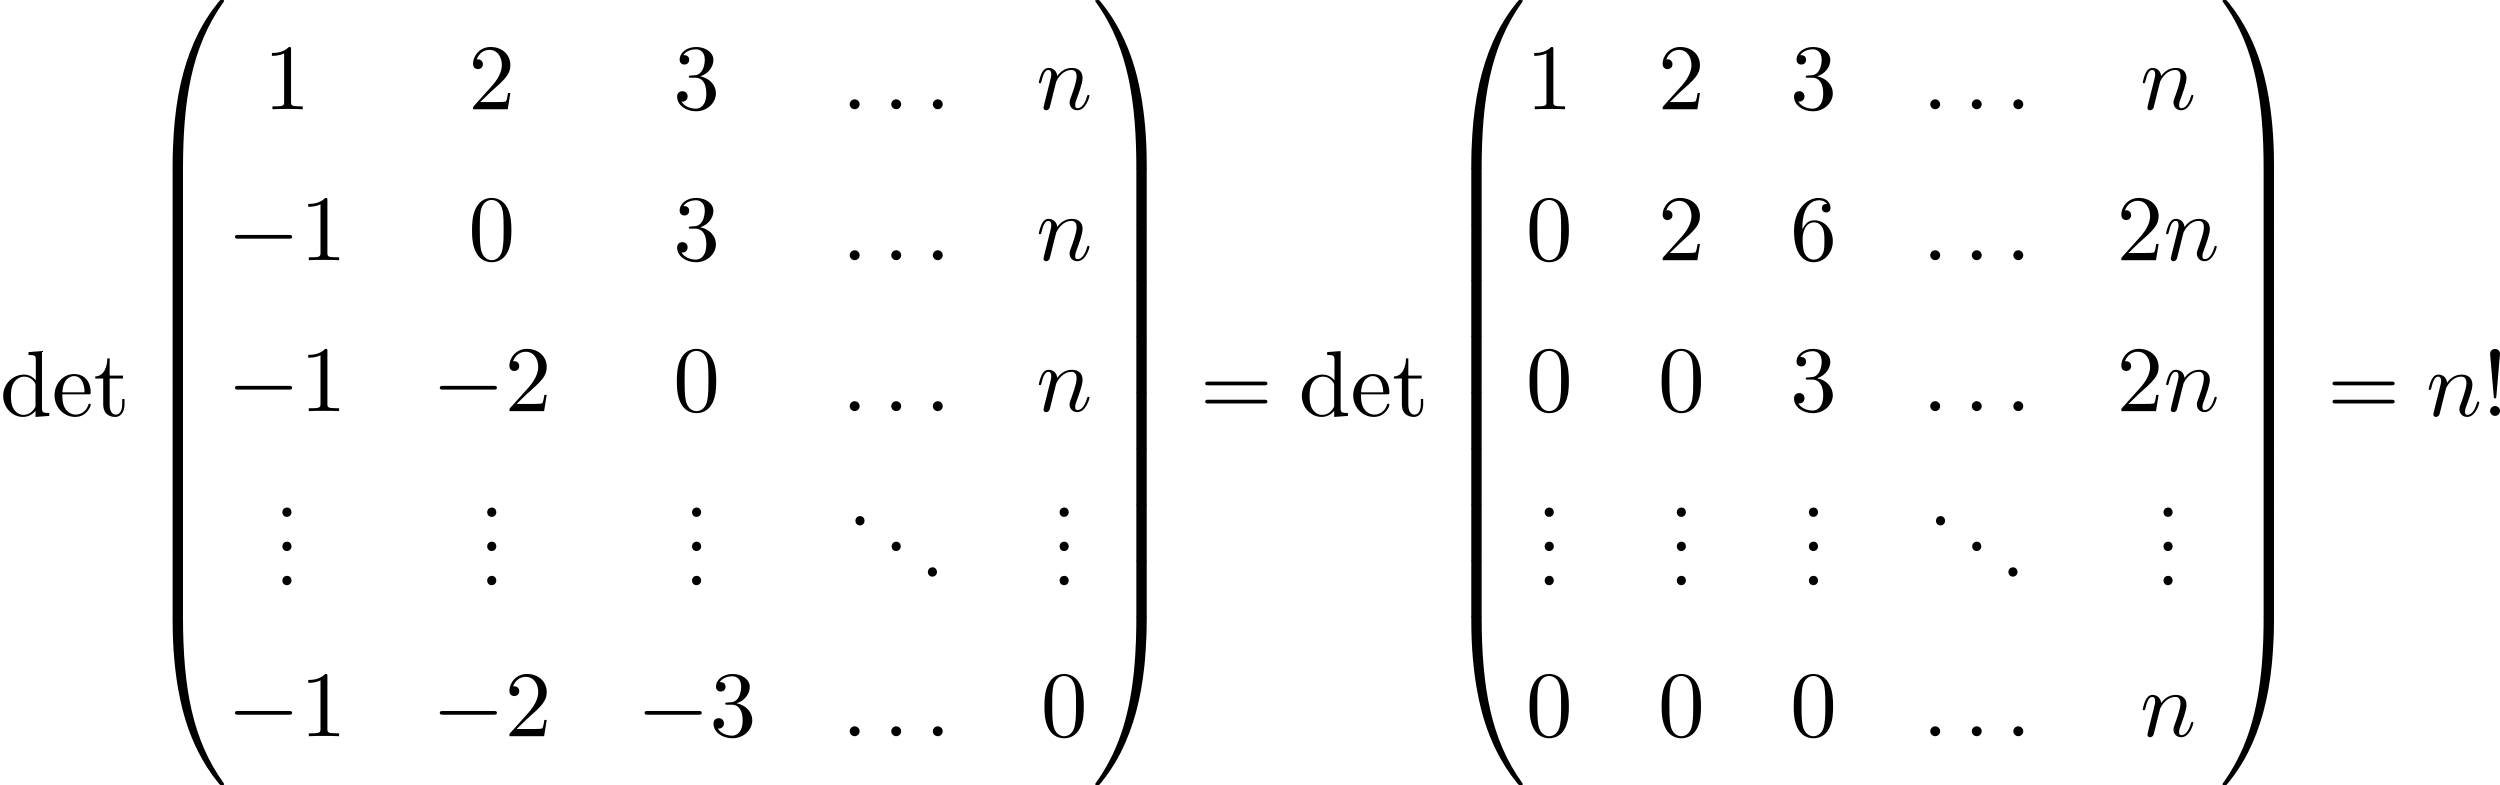<?xml version='1.0' encoding='UTF-8'?>
<!-- This file was generated by dvisvgm 2.13.3 -->
<svg version='1.1' xmlns='http://www.w3.org/2000/svg' xmlns:xlink='http://www.w3.org/1999/xlink' width='583.486pt' height='183.23pt' viewBox='189.211 324.237 583.486 183.23'>
<defs>
<path id='g8-46' d='M1.429-1.091C1.124-1.047 .971-.796 .971-.556C.971-.305 1.145-.011 1.495-.011C1.833-.011 2.04-.284 2.04-.556C2.04-.807 1.865-1.102 1.516-1.102C1.484-1.102 1.451-1.091 1.429-1.091Z'/>
<path id='g2-0' d='M7.189-2.509C7.375-2.509 7.571-2.509 7.571-2.727S7.375-2.945 7.189-2.945H1.287C1.102-2.945 .905-2.945 .905-2.727S1.102-2.509 1.287-2.509H7.189Z'/>
<path id='g5-58' d='M2.095-.578C2.095-.895 1.833-1.156 1.516-1.156S.938-.895 .938-.578S1.2 0 1.516 0S2.095-.262 2.095-.578Z'/>
<path id='g5-110' d='M.96-.644C.927-.48 .862-.229 .862-.175C.862 .022 1.015 .12 1.178 .12C1.309 .12 1.505 .033 1.582-.185C1.593-.207 1.724-.72 1.789-.993L2.029-1.975C2.095-2.215 2.16-2.455 2.215-2.705C2.258-2.891 2.345-3.207 2.356-3.251C2.52-3.589 3.098-4.582 4.135-4.582C4.625-4.582 4.724-4.178 4.724-3.818C4.724-3.142 4.189-1.745 4.015-1.276C3.916-1.025 3.905-.895 3.905-.775C3.905-.262 4.287 .12 4.8 .12C5.825 .12 6.229-1.473 6.229-1.56C6.229-1.669 6.131-1.669 6.098-1.669C5.989-1.669 5.989-1.636 5.935-1.473C5.716-.731 5.356-.12 4.822-.12C4.636-.12 4.56-.229 4.56-.48C4.56-.753 4.658-1.015 4.756-1.255C4.964-1.833 5.422-3.033 5.422-3.655C5.422-4.385 4.953-4.822 4.167-4.822C3.185-4.822 2.651-4.124 2.465-3.873C2.411-4.484 1.964-4.822 1.462-4.822S.753-4.396 .644-4.2C.469-3.829 .316-3.185 .316-3.142C.316-3.033 .425-3.033 .447-3.033C.556-3.033 .567-3.044 .633-3.284C.818-4.058 1.036-4.582 1.429-4.582C1.647-4.582 1.767-4.44 1.767-4.08C1.767-3.851 1.735-3.731 1.593-3.164L.96-.644Z'/>
<path id='g9-33' d='M1.669-2.28L2.095-7.255C2.095-7.615 1.8-7.811 1.516-7.811S.938-7.615 .938-7.255L1.364-2.291C1.375-2.127 1.385-2.04 1.516-2.04C1.625-2.04 1.658-2.095 1.669-2.28ZM2.095-.578C2.095-.895 1.833-1.156 1.516-1.156S.938-.895 .938-.578S1.2 0 1.516 0S2.095-.262 2.095-.578Z'/>
<path id='g9-48' d='M5.018-3.491C5.018-4.364 4.964-5.236 4.582-6.044C4.08-7.091 3.185-7.265 2.727-7.265C2.073-7.265 1.276-6.982 .829-5.967C.48-5.215 .425-4.364 .425-3.491C.425-2.673 .469-1.691 .916-.862C1.385 .022 2.182 .24 2.716 .24C3.305 .24 4.135 .011 4.615-1.025C4.964-1.778 5.018-2.629 5.018-3.491ZM2.716 0C2.291 0 1.647-.273 1.451-1.32C1.331-1.975 1.331-2.978 1.331-3.622C1.331-4.32 1.331-5.04 1.418-5.629C1.625-6.927 2.444-7.025 2.716-7.025C3.076-7.025 3.796-6.829 4.004-5.749C4.113-5.138 4.113-4.309 4.113-3.622C4.113-2.804 4.113-2.062 3.993-1.364C3.829-.327 3.207 0 2.716 0Z'/>
<path id='g9-49' d='M3.207-6.982C3.207-7.244 3.207-7.265 2.956-7.265C2.28-6.567 1.32-6.567 .971-6.567V-6.229C1.189-6.229 1.833-6.229 2.4-6.513V-.862C2.4-.469 2.367-.338 1.385-.338H1.036V0C1.418-.033 2.367-.033 2.804-.033S4.189-.033 4.571 0V-.338H4.222C3.24-.338 3.207-.458 3.207-.862V-6.982Z'/>
<path id='g9-50' d='M1.385-.84L2.542-1.964C4.244-3.469 4.898-4.058 4.898-5.149C4.898-6.393 3.916-7.265 2.585-7.265C1.353-7.265 .545-6.262 .545-5.291C.545-4.68 1.091-4.68 1.124-4.68C1.309-4.68 1.691-4.811 1.691-5.258C1.691-5.542 1.495-5.825 1.113-5.825C1.025-5.825 1.004-5.825 .971-5.815C1.222-6.524 1.811-6.927 2.444-6.927C3.436-6.927 3.905-6.044 3.905-5.149C3.905-4.276 3.36-3.415 2.76-2.738L.665-.404C.545-.284 .545-.262 .545 0H4.593L4.898-1.898H4.625C4.571-1.571 4.495-1.091 4.385-.927C4.309-.84 3.589-.84 3.349-.84H1.385Z'/>
<path id='g9-51' d='M3.164-3.84C4.058-4.135 4.691-4.898 4.691-5.76C4.691-6.655 3.731-7.265 2.684-7.265C1.582-7.265 .753-6.611 .753-5.782C.753-5.422 .993-5.215 1.309-5.215C1.647-5.215 1.865-5.455 1.865-5.771C1.865-6.316 1.353-6.316 1.189-6.316C1.527-6.851 2.247-6.993 2.64-6.993C3.087-6.993 3.687-6.753 3.687-5.771C3.687-5.64 3.665-5.007 3.382-4.527C3.055-4.004 2.684-3.971 2.411-3.96C2.324-3.949 2.062-3.927 1.985-3.927C1.898-3.916 1.822-3.905 1.822-3.796C1.822-3.676 1.898-3.676 2.084-3.676H2.564C3.458-3.676 3.862-2.935 3.862-1.865C3.862-.382 3.109-.065 2.629-.065C2.16-.065 1.342-.251 .96-.895C1.342-.84 1.68-1.08 1.68-1.495C1.68-1.887 1.385-2.105 1.069-2.105C.807-2.105 .458-1.953 .458-1.473C.458-.48 1.473 .24 2.662 .24C3.993 .24 4.985-.753 4.985-1.865C4.985-2.76 4.298-3.611 3.164-3.84Z'/>
<path id='g9-54' d='M1.44-3.578V-3.84C1.44-6.6 2.793-6.993 3.349-6.993C3.611-6.993 4.069-6.927 4.309-6.556C4.145-6.556 3.709-6.556 3.709-6.065C3.709-5.727 3.971-5.564 4.211-5.564C4.385-5.564 4.713-5.662 4.713-6.087C4.713-6.742 4.233-7.265 3.327-7.265C1.931-7.265 .458-5.858 .458-3.447C.458-.535 1.724 .24 2.738 .24C3.949 .24 4.985-.785 4.985-2.225C4.985-3.611 4.015-4.658 2.804-4.658C2.062-4.658 1.658-4.102 1.44-3.578ZM2.738-.065C2.051-.065 1.724-.72 1.658-.884C1.462-1.396 1.462-2.269 1.462-2.465C1.462-3.316 1.811-4.407 2.793-4.407C2.967-4.407 3.469-4.407 3.807-3.731C4.004-3.327 4.004-2.771 4.004-2.236C4.004-1.713 4.004-1.167 3.818-.775C3.491-.12 2.989-.065 2.738-.065Z'/>
<path id='g9-61' d='M7.495-3.567C7.658-3.567 7.865-3.567 7.865-3.785S7.658-4.004 7.505-4.004H.971C.818-4.004 .611-4.004 .611-3.785S.818-3.567 .982-3.567H7.495ZM7.505-1.451C7.658-1.451 7.865-1.451 7.865-1.669S7.658-1.887 7.495-1.887H.982C.818-1.887 .611-1.887 .611-1.669S.818-1.451 .971-1.451H7.505Z'/>
<path id='g9-100' d='M4.145-.6V.12L5.749 0V-.338C4.985-.338 4.898-.415 4.898-.949V-7.571L3.327-7.451V-7.113C4.091-7.113 4.178-7.036 4.178-6.502V-4.145C3.862-4.538 3.393-4.822 2.804-4.822C1.516-4.822 .371-3.753 .371-2.345C.371-.96 1.44 .12 2.684 .12C3.382 .12 3.873-.251 4.145-.6ZM4.145-3.524V-1.287C4.145-1.091 4.145-1.069 4.025-.884C3.698-.36 3.207-.12 2.738-.12C2.247-.12 1.855-.404 1.593-.818C1.309-1.265 1.276-1.887 1.276-2.335C1.276-2.738 1.298-3.393 1.615-3.884C1.844-4.222 2.258-4.582 2.847-4.582C3.229-4.582 3.687-4.418 4.025-3.927C4.145-3.742 4.145-3.72 4.145-3.524Z'/>
<path id='g9-101' d='M1.222-2.749C1.287-4.375 2.204-4.647 2.575-4.647C3.698-4.647 3.807-3.175 3.807-2.749H1.222ZM1.211-2.52H4.255C4.495-2.52 4.527-2.52 4.527-2.749C4.527-3.829 3.938-4.887 2.575-4.887C1.309-4.887 .305-3.764 .305-2.4C.305-.938 1.451 .12 2.705 .12C4.036 .12 4.527-1.091 4.527-1.298C4.527-1.407 4.44-1.429 4.385-1.429C4.287-1.429 4.265-1.364 4.244-1.276C3.862-.153 2.88-.153 2.771-.153C2.225-.153 1.789-.48 1.538-.884C1.211-1.407 1.211-2.127 1.211-2.52Z'/>
<path id='g9-116' d='M1.887-4.364H3.447V-4.702H1.887V-6.709H1.615C1.604-5.815 1.276-4.647 .207-4.604V-4.364H1.135V-1.353C1.135-.011 2.149 .12 2.542 .12C3.316 .12 3.622-.655 3.622-1.353V-1.975H3.349V-1.375C3.349-.567 3.022-.153 2.618-.153C1.887-.153 1.887-1.145 1.887-1.331V-4.364Z'/>
<path id='g0-48' d='M4.08 19.309C4.32 19.309 4.385 19.309 4.385 19.156C4.407 11.509 5.291 5.16 9.109-.175C9.185-.273 9.185-.295 9.185-.316C9.185-.425 9.109-.425 8.935-.425S8.738-.425 8.716-.404C8.673-.371 7.287 1.222 6.185 3.415C4.745 6.295 3.84 9.6 3.436 13.571C3.404 13.909 3.175 16.178 3.175 18.764V19.189C3.185 19.309 3.251 19.309 3.48 19.309H4.08Z'/>
<path id='g0-49' d='M6.36 18.764C6.36 12.098 5.171 8.193 4.833 7.091C4.091 4.669 2.88 2.116 1.058-.131C.895-.327 .851-.382 .807-.404C.785-.415 .775-.425 .6-.425C.436-.425 .349-.425 .349-.316C.349-.295 .349-.273 .491-.076C4.287 5.225 5.138 11.771 5.149 19.156C5.149 19.309 5.215 19.309 5.455 19.309H6.055C6.284 19.309 6.349 19.309 6.36 19.189V18.764Z'/>
<path id='g0-64' d='M3.48-.545C3.251-.545 3.185-.545 3.175-.425V0C3.175 6.665 4.364 10.571 4.702 11.673C5.444 14.095 6.655 16.647 8.476 18.895C8.64 19.091 8.684 19.145 8.727 19.167C8.749 19.178 8.76 19.189 8.935 19.189S9.185 19.189 9.185 19.08C9.185 19.058 9.185 19.036 9.12 18.938C5.487 13.898 4.396 7.833 4.385-.393C4.385-.545 4.32-.545 4.08-.545H3.48Z'/>
<path id='g0-65' d='M6.36-.425C6.349-.545 6.284-.545 6.055-.545H5.455C5.215-.545 5.149-.545 5.149-.393C5.149 .731 5.138 3.327 4.855 6.044C4.265 11.684 2.815 15.589 .425 18.938C.349 19.036 .349 19.058 .349 19.08C.349 19.189 .436 19.189 .6 19.189C.775 19.189 .796 19.189 .818 19.167C.862 19.135 2.247 17.542 3.349 15.349C4.789 12.469 5.695 9.164 6.098 5.193C6.131 4.855 6.36 2.585 6.36 0V-.425Z'/>
<path id='g0-66' d='M4.385 .185C4.385-.098 4.375-.109 4.08-.109H3.48C3.185-.109 3.175-.098 3.175 .185V6.36C3.175 6.644 3.185 6.655 3.48 6.655H4.08C4.375 6.655 4.385 6.644 4.385 6.36V.185Z'/>
<path id='g0-67' d='M6.36 .185C6.36-.098 6.349-.109 6.055-.109H5.455C5.16-.109 5.149-.098 5.149 .185V6.36C5.149 6.644 5.16 6.655 5.455 6.655H6.055C6.349 6.655 6.36 6.644 6.36 6.36V.185Z'/>
</defs>
<g id='page1' transform='matrix(2 0 0 2 0 0)'>
<use x='94.606' y='210.654' xlink:href='#g9-100'/>
<use x='100.666' y='210.654' xlink:href='#g9-101'/>
<use x='105.515' y='210.654' xlink:href='#g9-116'/>
<use x='111.575' y='162.544' xlink:href='#g0-48'/>
<use x='111.575' y='181.744' xlink:href='#g0-66'/>
<use x='111.575' y='188.29' xlink:href='#g0-66'/>
<use x='111.575' y='194.835' xlink:href='#g0-66'/>
<use x='111.575' y='201.381' xlink:href='#g0-66'/>
<use x='111.575' y='207.926' xlink:href='#g0-66'/>
<use x='111.575' y='214.472' xlink:href='#g0-66'/>
<use x='111.575' y='221.017' xlink:href='#g0-66'/>
<use x='111.575' y='227.563' xlink:href='#g0-66'/>
<use x='111.575' y='234.545' xlink:href='#g0-64'/>
<use x='125.363' y='174.866' xlink:href='#g9-49'/>
<use x='149.265' y='174.866' xlink:href='#g9-50'/>
<use x='173.167' y='174.866' xlink:href='#g9-51'/>
<use x='192.827' y='174.866' xlink:href='#g5-58'/>
<use x='197.675' y='174.866' xlink:href='#g5-58'/>
<use x='202.524' y='174.866' xlink:href='#g5-58'/>
<use x='215.517' y='174.866' xlink:href='#g5-110'/>
<use x='121.121' y='192.48' xlink:href='#g2-0'/>
<use x='129.606' y='192.48' xlink:href='#g9-49'/>
<use x='149.265' y='192.48' xlink:href='#g9-48'/>
<use x='173.167' y='192.48' xlink:href='#g9-51'/>
<use x='192.827' y='192.48' xlink:href='#g5-58'/>
<use x='197.675' y='192.48' xlink:href='#g5-58'/>
<use x='202.524' y='192.48' xlink:href='#g5-58'/>
<use x='215.517' y='192.48' xlink:href='#g5-110'/>
<use x='121.121' y='210.094' xlink:href='#g2-0'/>
<use x='129.606' y='210.094' xlink:href='#g9-49'/>
<use x='145.023' y='210.094' xlink:href='#g2-0'/>
<use x='153.508' y='210.094' xlink:href='#g9-50'/>
<use x='173.167' y='210.094' xlink:href='#g9-48'/>
<use x='192.827' y='210.094' xlink:href='#g5-58'/>
<use x='197.675' y='210.094' xlink:href='#g5-58'/>
<use x='202.524' y='210.094' xlink:href='#g5-58'/>
<use x='215.517' y='210.094' xlink:href='#g5-110'/>
<use x='126.583' y='222.448' xlink:href='#g8-46'/>
<use x='126.583' y='226.433' xlink:href='#g8-46'/>
<use x='126.583' y='230.419' xlink:href='#g8-46'/>
<use x='150.485' y='222.448' xlink:href='#g8-46'/>
<use x='150.485' y='226.433' xlink:href='#g8-46'/>
<use x='150.485' y='230.419' xlink:href='#g8-46'/>
<use x='174.387' y='222.448' xlink:href='#g8-46'/>
<use x='174.387' y='226.433' xlink:href='#g8-46'/>
<use x='174.387' y='230.419' xlink:href='#g8-46'/>
<use x='193.456' y='223.445' xlink:href='#g8-46'/>
<use x='197.683' y='226.433' xlink:href='#g8-46'/>
<use x='201.91' y='229.422' xlink:href='#g8-46'/>
<use x='217.284' y='222.448' xlink:href='#g8-46'/>
<use x='217.284' y='226.433' xlink:href='#g8-46'/>
<use x='217.284' y='230.419' xlink:href='#g8-46'/>
<use x='121.121' y='248.032' xlink:href='#g2-0'/>
<use x='129.606' y='248.032' xlink:href='#g9-49'/>
<use x='145.023' y='248.032' xlink:href='#g2-0'/>
<use x='153.508' y='248.032' xlink:href='#g9-50'/>
<use x='168.925' y='248.032' xlink:href='#g2-0'/>
<use x='177.41' y='248.032' xlink:href='#g9-51'/>
<use x='192.827' y='248.032' xlink:href='#g5-58'/>
<use x='197.675' y='248.032' xlink:href='#g5-58'/>
<use x='202.524' y='248.032' xlink:href='#g5-58'/>
<use x='216.064' y='248.032' xlink:href='#g9-48'/>
<use x='222.065' y='162.544' xlink:href='#g0-49'/>
<use x='222.065' y='181.744' xlink:href='#g0-67'/>
<use x='222.065' y='188.29' xlink:href='#g0-67'/>
<use x='222.065' y='194.835' xlink:href='#g0-67'/>
<use x='222.065' y='201.381' xlink:href='#g0-67'/>
<use x='222.065' y='207.926' xlink:href='#g0-67'/>
<use x='222.065' y='214.472' xlink:href='#g0-67'/>
<use x='222.065' y='221.017' xlink:href='#g0-67'/>
<use x='222.065' y='227.563' xlink:href='#g0-67'/>
<use x='222.065' y='234.545' xlink:href='#g0-65'/>
<use x='234.641' y='210.654' xlink:href='#g9-61'/>
<use x='246.156' y='210.654' xlink:href='#g9-100'/>
<use x='252.216' y='210.654' xlink:href='#g9-101'/>
<use x='257.065' y='210.654' xlink:href='#g9-116'/>
<use x='263.125' y='162.544' xlink:href='#g0-48'/>
<use x='263.125' y='181.744' xlink:href='#g0-66'/>
<use x='263.125' y='188.29' xlink:href='#g0-66'/>
<use x='263.125' y='194.835' xlink:href='#g0-66'/>
<use x='263.125' y='201.381' xlink:href='#g0-66'/>
<use x='263.125' y='207.926' xlink:href='#g0-66'/>
<use x='263.125' y='214.472' xlink:href='#g0-66'/>
<use x='263.125' y='221.017' xlink:href='#g0-66'/>
<use x='263.125' y='227.563' xlink:href='#g0-66'/>
<use x='263.125' y='234.545' xlink:href='#g0-64'/>
<use x='272.671' y='174.866' xlink:href='#g9-49'/>
<use x='288.088' y='174.866' xlink:href='#g9-50'/>
<use x='303.505' y='174.866' xlink:href='#g9-51'/>
<use x='318.923' y='174.866' xlink:href='#g5-58'/>
<use x='323.771' y='174.866' xlink:href='#g5-58'/>
<use x='328.619' y='174.866' xlink:href='#g5-58'/>
<use x='344.34' y='174.866' xlink:href='#g5-110'/>
<use x='272.671' y='192.48' xlink:href='#g9-48'/>
<use x='288.088' y='192.48' xlink:href='#g9-50'/>
<use x='303.505' y='192.48' xlink:href='#g9-54'/>
<use x='318.923' y='192.48' xlink:href='#g5-58'/>
<use x='323.771' y='192.48' xlink:href='#g5-58'/>
<use x='328.619' y='192.48' xlink:href='#g5-58'/>
<use x='341.612' y='192.48' xlink:href='#g9-50'/>
<use x='347.067' y='192.48' xlink:href='#g5-110'/>
<use x='272.671' y='210.094' xlink:href='#g9-48'/>
<use x='288.088' y='210.094' xlink:href='#g9-48'/>
<use x='303.505' y='210.094' xlink:href='#g9-51'/>
<use x='318.923' y='210.094' xlink:href='#g5-58'/>
<use x='323.771' y='210.094' xlink:href='#g5-58'/>
<use x='328.619' y='210.094' xlink:href='#g5-58'/>
<use x='341.612' y='210.094' xlink:href='#g9-50'/>
<use x='347.067' y='210.094' xlink:href='#g5-110'/>
<use x='273.891' y='222.448' xlink:href='#g8-46'/>
<use x='273.891' y='226.433' xlink:href='#g8-46'/>
<use x='273.891' y='230.419' xlink:href='#g8-46'/>
<use x='289.308' y='222.448' xlink:href='#g8-46'/>
<use x='289.308' y='226.433' xlink:href='#g8-46'/>
<use x='289.308' y='230.419' xlink:href='#g8-46'/>
<use x='304.725' y='222.448' xlink:href='#g8-46'/>
<use x='304.725' y='226.433' xlink:href='#g8-46'/>
<use x='304.725' y='230.419' xlink:href='#g8-46'/>
<use x='319.552' y='223.445' xlink:href='#g8-46'/>
<use x='323.779' y='226.433' xlink:href='#g8-46'/>
<use x='328.006' y='229.422' xlink:href='#g8-46'/>
<use x='346.106' y='222.448' xlink:href='#g8-46'/>
<use x='346.106' y='226.433' xlink:href='#g8-46'/>
<use x='346.106' y='230.419' xlink:href='#g8-46'/>
<use x='272.671' y='248.032' xlink:href='#g9-48'/>
<use x='288.088' y='248.032' xlink:href='#g9-48'/>
<use x='303.505' y='248.032' xlink:href='#g9-48'/>
<use x='318.923' y='248.032' xlink:href='#g5-58'/>
<use x='323.771' y='248.032' xlink:href='#g5-58'/>
<use x='328.619' y='248.032' xlink:href='#g5-58'/>
<use x='344.34' y='248.032' xlink:href='#g5-110'/>
<use x='353.615' y='162.544' xlink:href='#g0-49'/>
<use x='353.615' y='181.744' xlink:href='#g0-67'/>
<use x='353.615' y='188.29' xlink:href='#g0-67'/>
<use x='353.615' y='194.835' xlink:href='#g0-67'/>
<use x='353.615' y='201.381' xlink:href='#g0-67'/>
<use x='353.615' y='207.926' xlink:href='#g0-67'/>
<use x='353.615' y='214.472' xlink:href='#g0-67'/>
<use x='353.615' y='221.017' xlink:href='#g0-67'/>
<use x='353.615' y='227.563' xlink:href='#g0-67'/>
<use x='353.615' y='234.545' xlink:href='#g0-65'/>
<use x='366.191' y='210.654' xlink:href='#g9-61'/>
<use x='377.706' y='210.654' xlink:href='#g5-110'/>
<use x='384.254' y='210.654' xlink:href='#g9-33'/>
</g>
</svg>